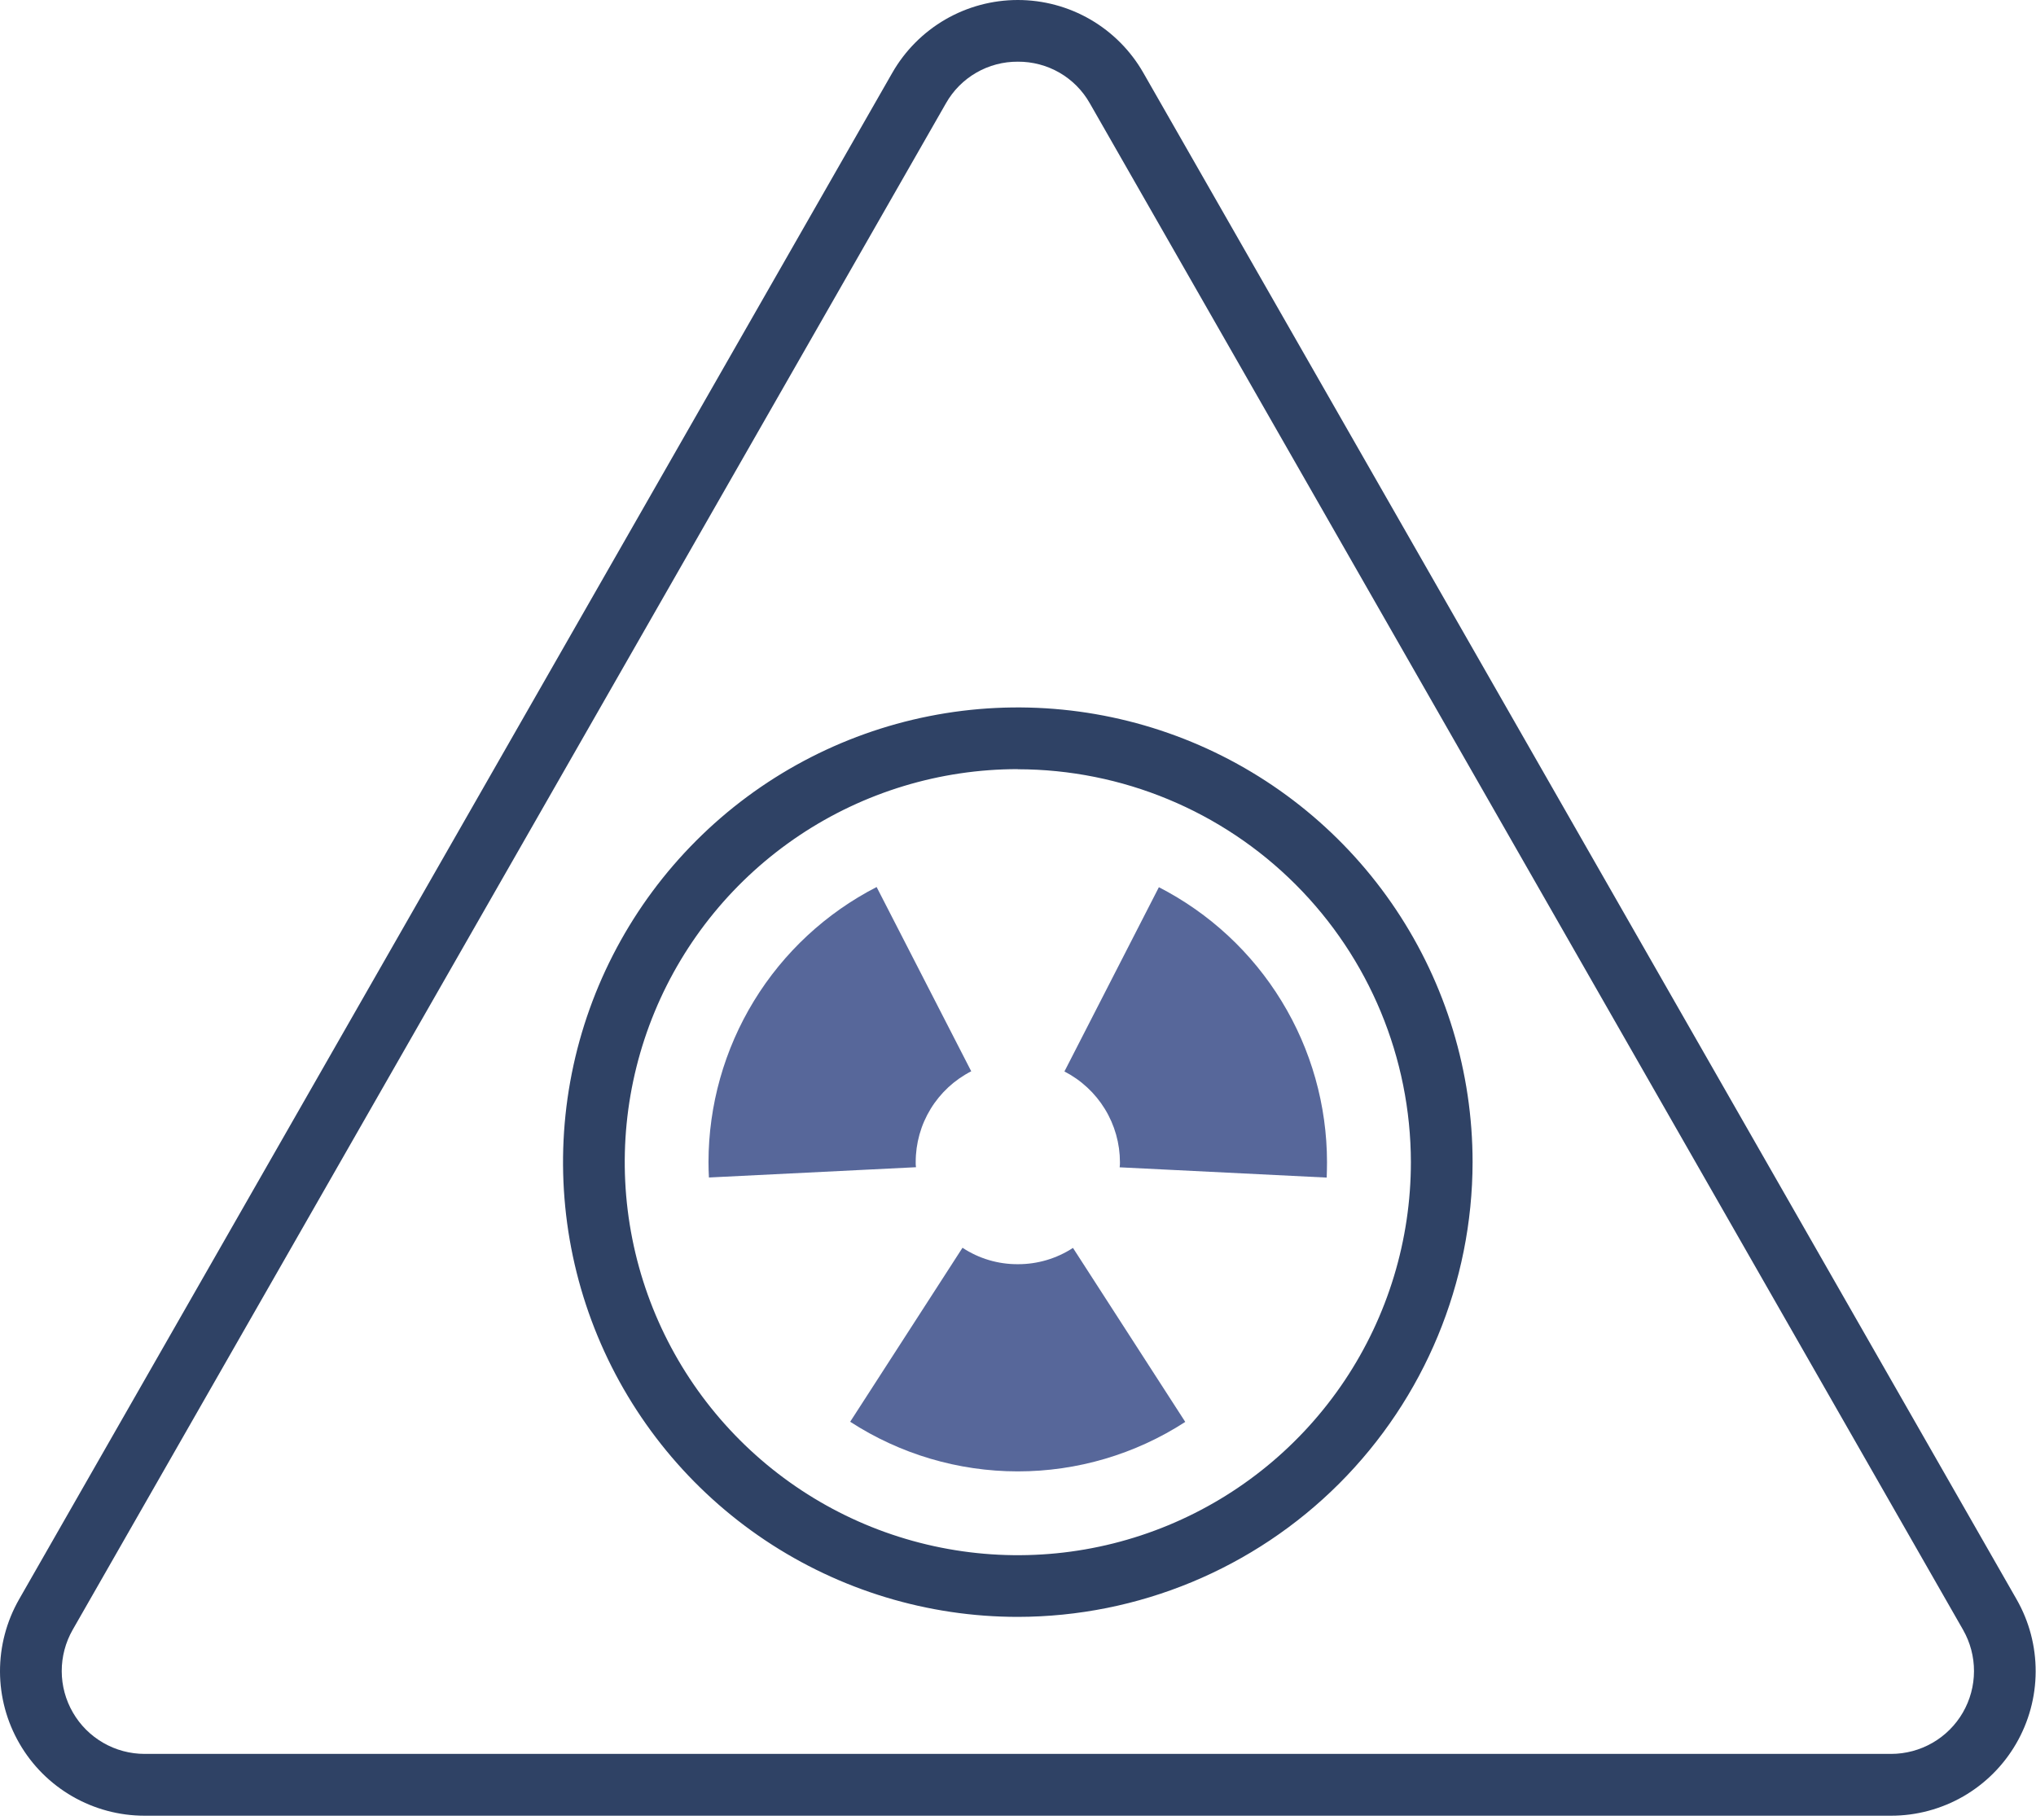 <svg width="66" height="59" viewBox="0 0 66 59" fill="none" xmlns="http://www.w3.org/2000/svg">
<path d="M61.303 58.865H4.686C3.865 58.865 3.059 58.649 2.347 58.239C1.636 57.829 1.044 57.24 0.633 56.529C0.221 55.819 0.002 55.013 2.13288e-05 54.192C-0.002 53.371 0.211 52.564 0.618 51.851L28.926 2.359C29.337 1.642 29.929 1.047 30.643 0.632C31.358 0.218 32.169 0 32.994 0C33.82 0 34.631 0.218 35.346 0.632C36.06 1.047 36.652 1.642 37.062 2.359L65.371 51.851C65.779 52.564 65.992 53.371 65.989 54.192C65.987 55.013 65.768 55.819 65.356 56.529C64.944 57.24 64.353 57.829 63.642 58.239C62.93 58.649 62.123 58.865 61.303 58.865V58.865ZM32.995 2C32.522 1.997 32.055 2.12 31.645 2.358C31.235 2.595 30.896 2.938 30.663 3.351L2.355 52.839C2.122 53.248 2 53.711 2.001 54.181C2.002 54.652 2.128 55.114 2.364 55.521C2.6 55.929 2.939 56.267 3.347 56.502C3.754 56.737 4.217 56.861 4.687 56.861H61.303C61.774 56.861 62.237 56.737 62.645 56.502C63.053 56.267 63.392 55.929 63.628 55.522C63.864 55.114 63.989 54.652 63.99 54.181C63.992 53.711 63.869 53.248 63.636 52.839L35.327 3.347C35.094 2.935 34.755 2.593 34.345 2.356C33.935 2.12 33.469 1.997 32.995 2V2Z" fill="#2F4265"/>
<path d="M32.994 52.419C30.078 52.419 27.228 51.554 24.804 49.935C22.38 48.315 20.49 46.012 19.374 43.319C18.258 40.625 17.966 37.661 18.535 34.801C19.104 31.941 20.508 29.315 22.57 27.253C24.631 25.191 27.258 23.787 30.118 23.218C32.978 22.649 35.942 22.942 38.636 24.057C41.329 25.173 43.632 27.062 45.252 29.487C46.871 31.911 47.736 34.761 47.736 37.677C47.731 41.585 46.176 45.332 43.413 48.096C40.649 50.86 36.902 52.414 32.994 52.419V52.419ZM32.994 24.935C30.474 24.935 28.01 25.682 25.915 27.082C23.82 28.483 22.186 30.473 21.222 32.801C20.258 35.129 20.005 37.691 20.497 40.163C20.988 42.635 22.202 44.905 23.984 46.687C25.766 48.469 28.036 49.683 30.508 50.174C32.98 50.666 35.542 50.414 37.87 49.449C40.198 48.485 42.188 46.852 43.589 44.756C44.989 42.661 45.736 40.197 45.736 37.677C45.731 34.3 44.387 31.062 41.998 28.674C39.61 26.286 36.371 24.943 32.994 24.939V24.935Z" fill="#2F4265"/>
<path d="M29.684 37.677C29.682 37.732 29.685 37.787 29.693 37.841L22.981 38.174C22.972 38.01 22.967 37.841 22.967 37.674C22.969 35.831 23.479 34.023 24.44 32.45C25.401 30.877 26.777 29.6 28.417 28.757L31.484 34.731C30.941 35.008 30.486 35.43 30.168 35.95C29.85 36.47 29.683 37.068 29.684 37.677Z" fill="#57679A"/>
<path d="M43.017 37.677C43.017 37.846 43.012 38.01 43.007 38.177L36.295 37.844C36.303 37.79 36.306 37.735 36.305 37.68C36.304 37.072 36.136 36.475 35.818 35.956C35.501 35.437 35.046 35.015 34.505 34.737L37.567 28.763C39.207 29.605 40.583 30.882 41.544 32.455C42.506 34.027 43.015 35.834 43.017 37.677V37.677Z" fill="#57679A"/>
<path d="M38.422 46.098C36.805 47.146 34.918 47.703 32.99 47.702C31.063 47.701 29.177 47.142 27.56 46.093L31.201 40.452C31.732 40.803 32.355 40.988 32.992 40.985C33.627 40.988 34.25 40.804 34.782 40.457L38.422 46.098Z" fill="#57679A"/>
</svg>
